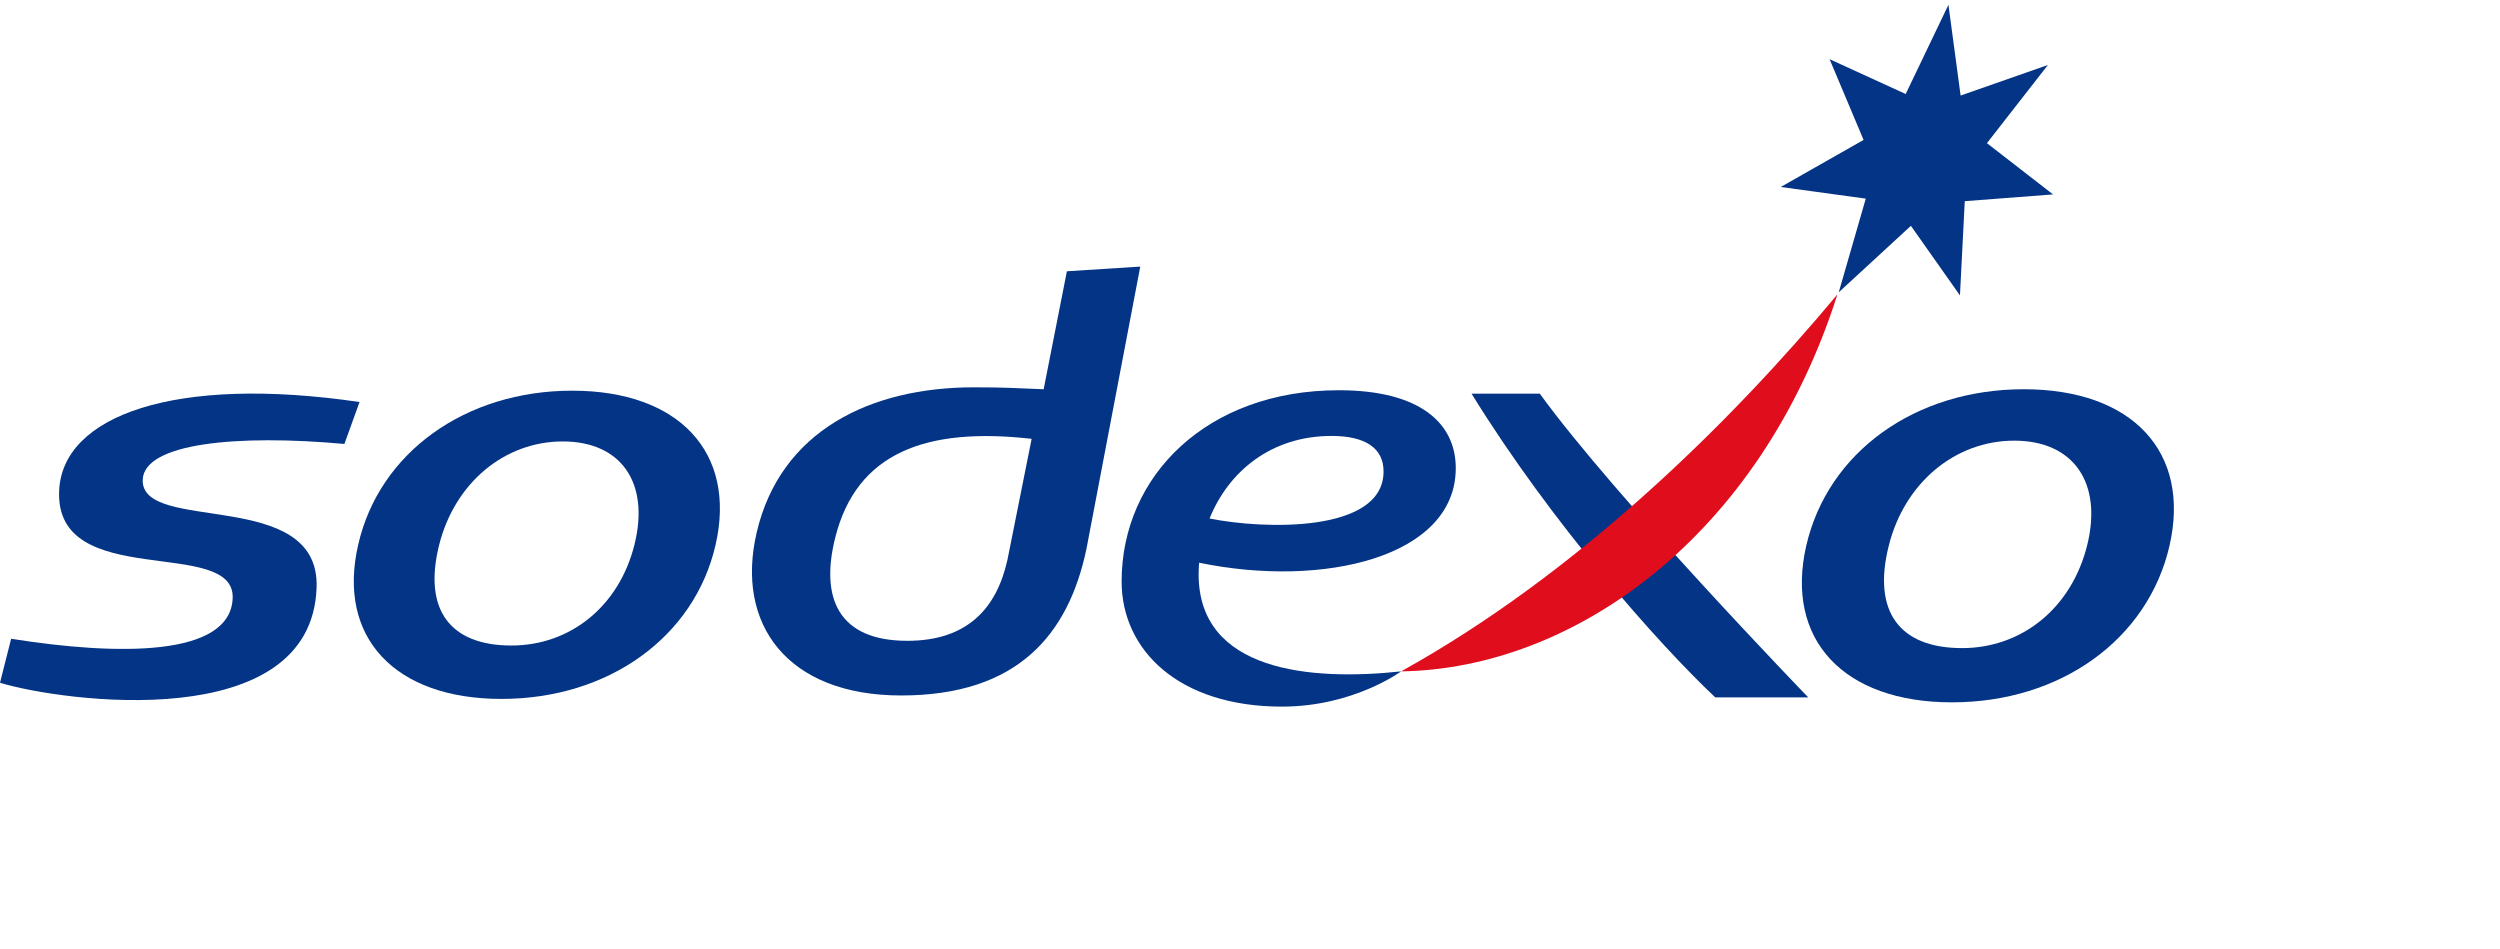 <svg xmlns="http://www.w3.org/2000/svg" width="253" height="96" viewBox="0 0 253 96" fill="none"><g clip-path="url(#clip0_1819_549)"><path d="M104.402 44.41L101.963 56.606C100.884 61.554 97.903 64.85 91.823 64.85C84.831 64.85 82.994 60.517 84.523 54.417C86.685 45.778 93.753 43.203 104.402 44.41ZM115.395 26.979L107.97 27.453L105.618 39.392C102.782 39.285 101.888 39.197 98.544 39.197C88.107 39.197 78.984 43.584 76.575 53.889C74.406 63.179 79.682 70.382 91.193 70.382C102.976 70.382 108.11 64.242 109.941 55.587L115.395 26.979Z" fill="#043485"></path><path d="M34.853 44.928C23.966 43.938 14.6 44.849 14.444 48.535C14.218 54.089 32.391 49.241 32.04 59.457C31.531 74.455 6.261 71.006 0 69.096L1.127 64.643C11.918 66.357 23.295 66.497 23.546 60.549C23.816 54.231 5.552 59.912 5.985 49.674C6.304 42.05 17.714 37.941 36.385 40.685L34.853 44.928Z" fill="#043485"></path><path d="M64.204 55.133C62.637 61.4 57.672 65.326 51.758 65.326C45.576 65.326 42.791 61.74 44.445 55.133C46.026 48.871 51.048 44.674 56.955 44.674C62.865 44.674 65.778 48.871 64.204 55.133ZM57.911 39.537C47.084 39.537 38.373 45.808 36.247 55.133C34.091 64.479 39.923 70.731 50.749 70.731C61.572 70.731 70.279 64.479 72.418 55.133C74.553 45.808 68.732 39.537 57.911 39.537Z" fill="#043485"></path><path d="M182.994 70.576H173.584C167.877 65.21 156.955 52.88 148.92 39.838H155.826C163.451 50.362 182.994 70.576 182.994 70.576Z" fill="#043485"></path><path d="M192.855 9.514L197.182 0.488L198.414 9.669L207.248 6.576L201.078 14.487L207.766 19.675L198.834 20.359L198.348 29.896L193.383 22.853L186.08 29.581L188.816 20.103L180.209 18.923L188.594 14.16L185.154 5.99L192.855 9.514Z" fill="#043485"></path><path d="M211.211 55.225C209.607 61.591 204.57 65.588 198.561 65.588C192.278 65.588 189.454 61.94 191.143 55.225C192.735 48.871 197.842 44.595 203.848 44.595C209.848 44.595 212.807 48.871 211.211 55.225ZM204.807 39.391C193.815 39.391 184.975 45.748 182.793 55.225C180.619 64.708 186.539 71.077 197.537 71.077C208.535 71.077 217.375 64.709 219.555 55.225C221.729 45.748 215.805 39.391 204.807 39.391Z" fill="#043485"></path><path d="M141.793 67.943C159.57 58.085 175.006 42.912 185.949 29.791C178.092 54.437 159.129 67.692 141.793 67.943Z" fill="#E00D1D"></path><path d="M134.758 44.116C138.164 44.116 140.016 45.35 140.016 47.708C140.016 53.981 127.803 53.572 122.409 52.472C124.299 47.778 128.582 44.116 134.758 44.116ZM147.324 47.372C147.324 42.83 143.707 39.492 135.492 39.492C122.168 39.492 113.508 48.138 113.508 58.847C113.508 65.766 119.252 71.51 129.738 71.51C136.965 71.51 141.793 67.943 141.793 67.943C132.6 68.932 121.301 67.943 121.301 58.117C121.301 57.727 121.322 57.327 121.35 56.945C133.891 59.548 147.324 56.393 147.324 47.372Z" fill="#043485"></path></g><defs><clipPath id="clip0_1819_549"><rect width="220" height="72" fill="white"></rect></clipPath></defs></svg>